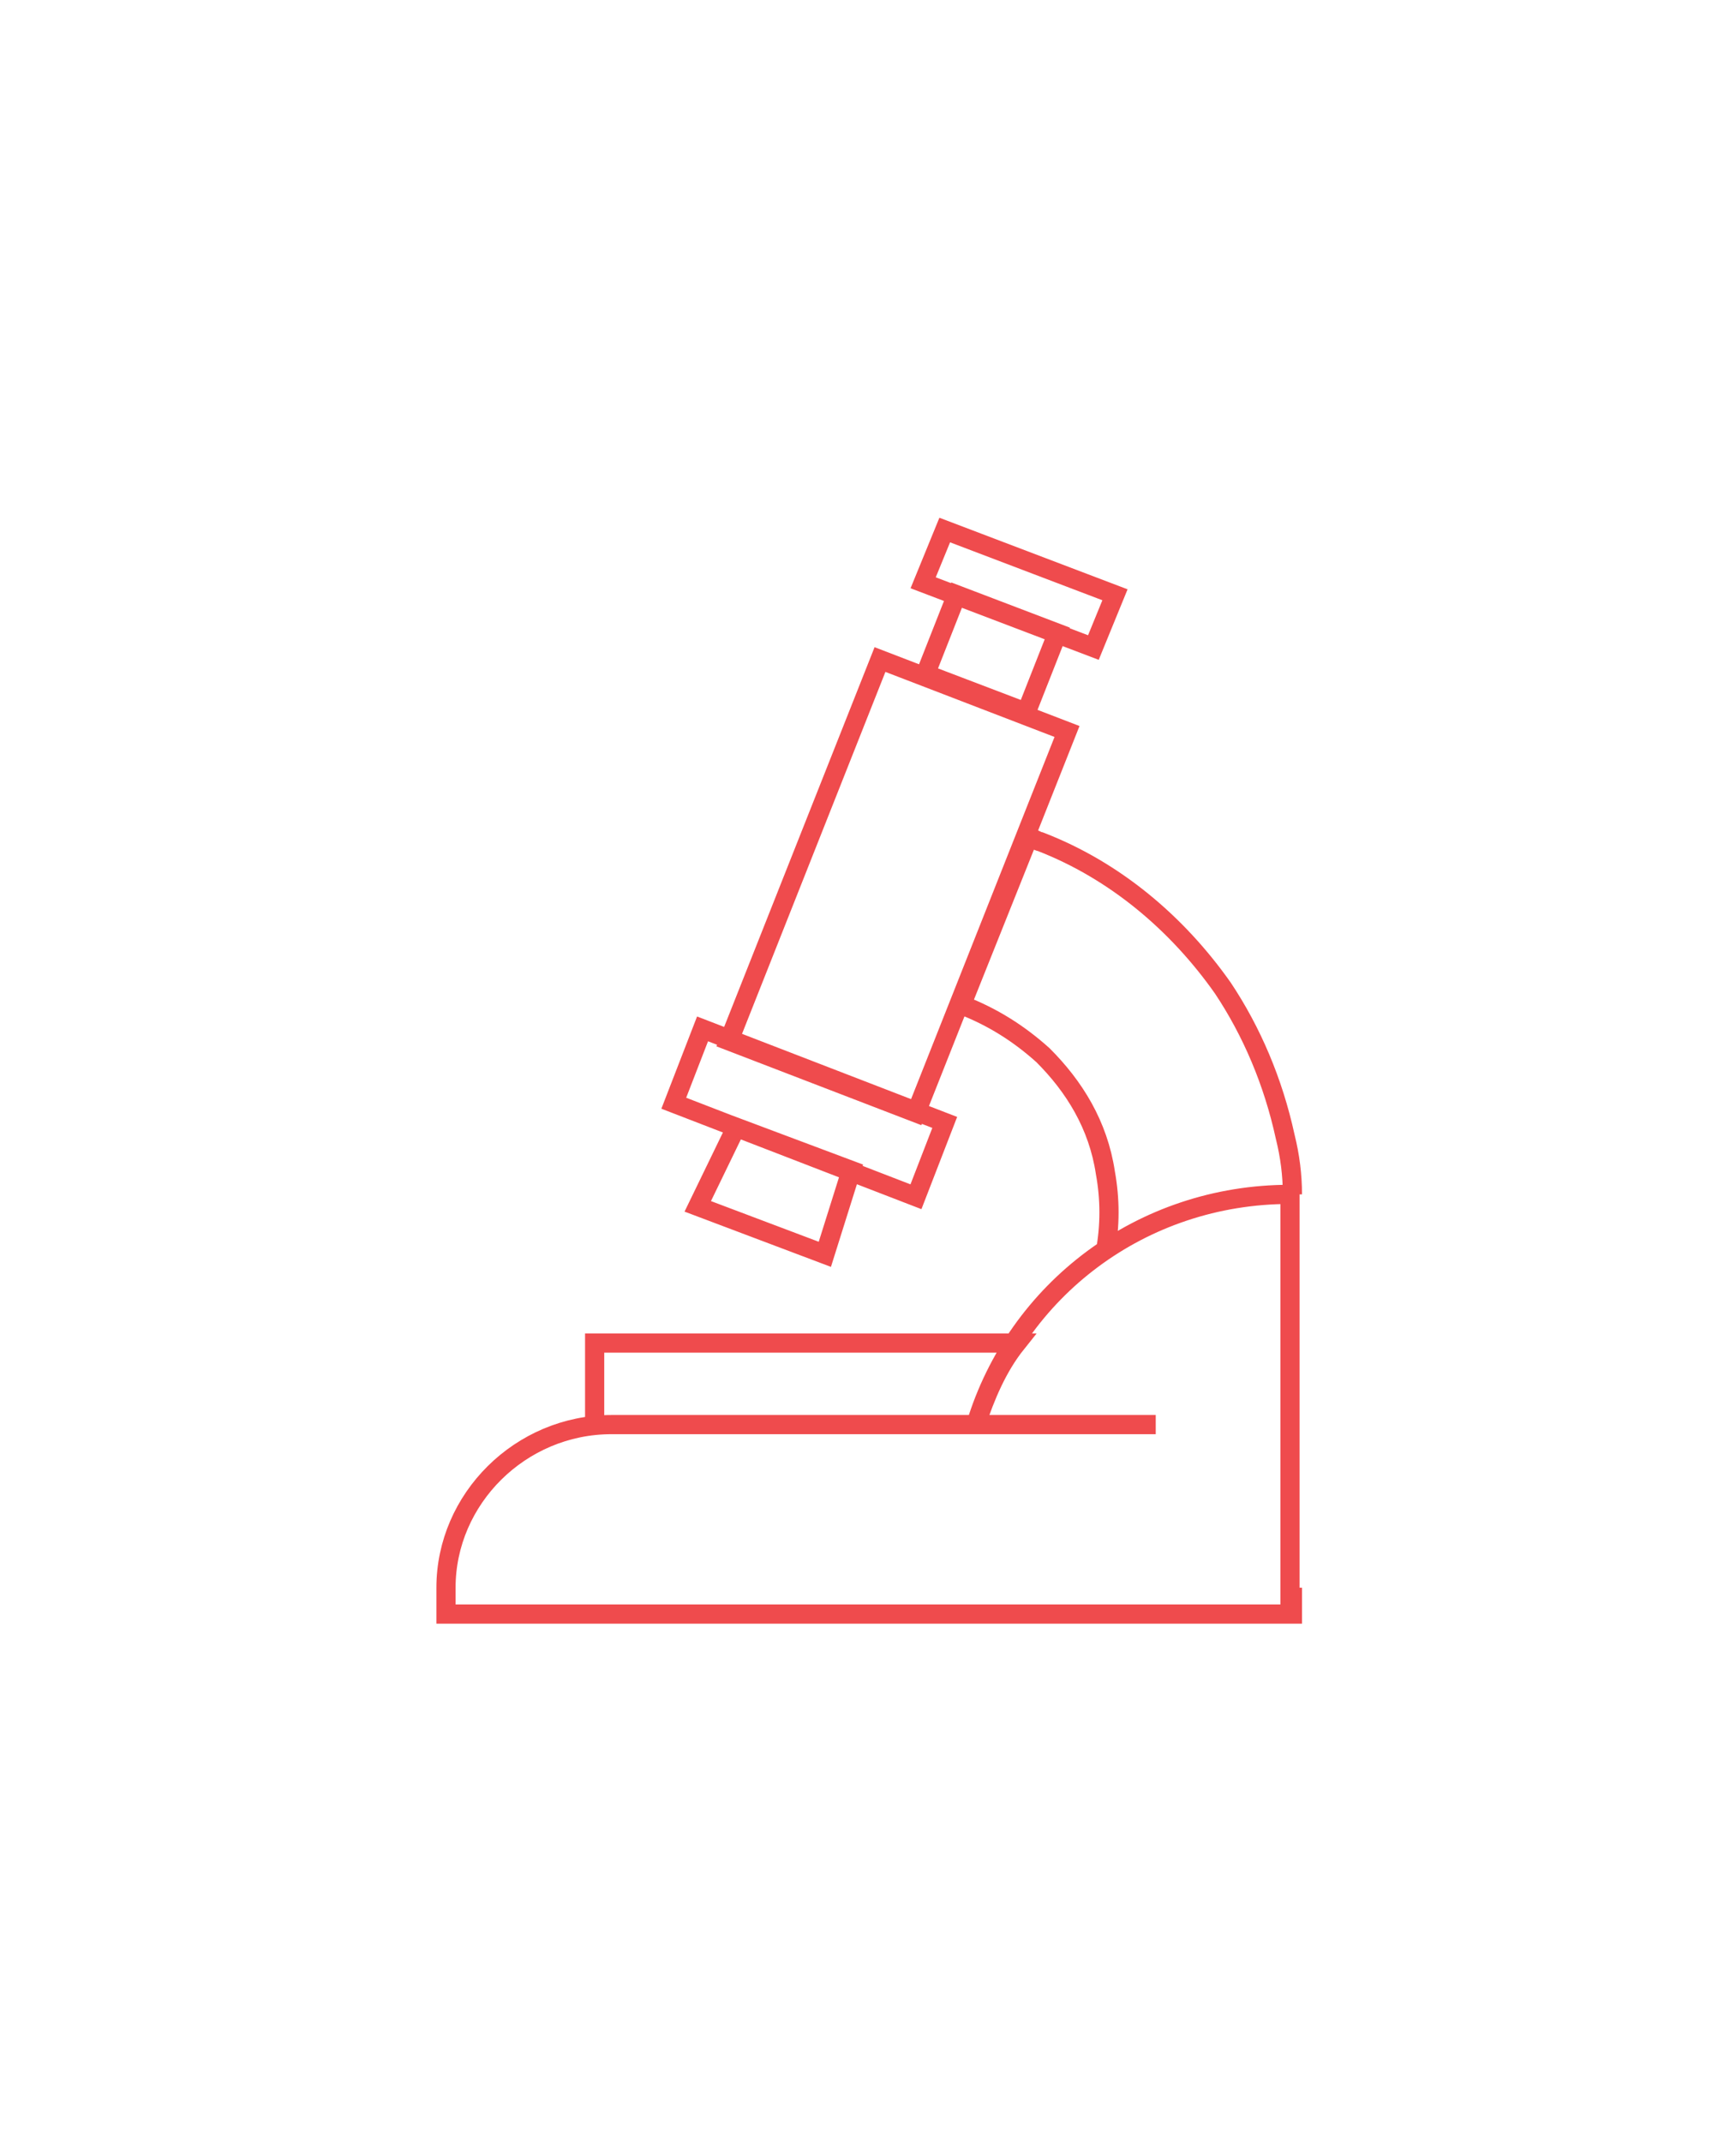 <svg viewBox="0 0 72.4 89.3" version="1.1" xmlns="http://www.w3.org/2000/svg" id="Layer_1">
  
  <defs>
    <style>
      .st0 {
        fill: none;
        stroke: #ef4b4d;
        stroke-miterlimit: 10;
        stroke-width: .8px;
      }
    </style>
  </defs>
  <path d="M40.7,59.4c1.7-5.6,6.9-9.6,13.1-9.6v17.5M53.9,49.8c0-.8-.1-1.6-.3-2.4-.5-2.3-1.4-4.4-2.6-6.2-1.9-2.7-4.5-4.9-7.6-6.1-.1,0-.4-.2-.5-.2l-2.8,7c1.3.5,2.4,1.2,3.4,2.1,1.3,1.3,2.3,2.9,2.6,4.9.2,1.1.2,2.2,0,3.3M45.6,27l-7.1-2.7.9-2.2,7.1,2.7-.9,2.2ZM42.8,29.7l-4.2-1.6,1.3-3.3,4.2,1.6-1.3,3.3ZM38.2,49.9l-10.1-3.9,1.2-3.1,10.1,3.9-1.2,3.1ZM38.2,46.4l-7.8-3,6.3-15.9,7.8,3-6.3,15.9ZM30.7,47l-1.6,3.3,5.3,2,1.1-3.5-4.8-1.8ZM53.9,66.2v1.1H18.6v-1.1c0-3.7,3.1-6.8,6.9-6.8h22.7M40.7,59.4c.4-1.2.9-2.4,1.7-3.4h-17.6v3.4" class="st0"></path>
</svg>